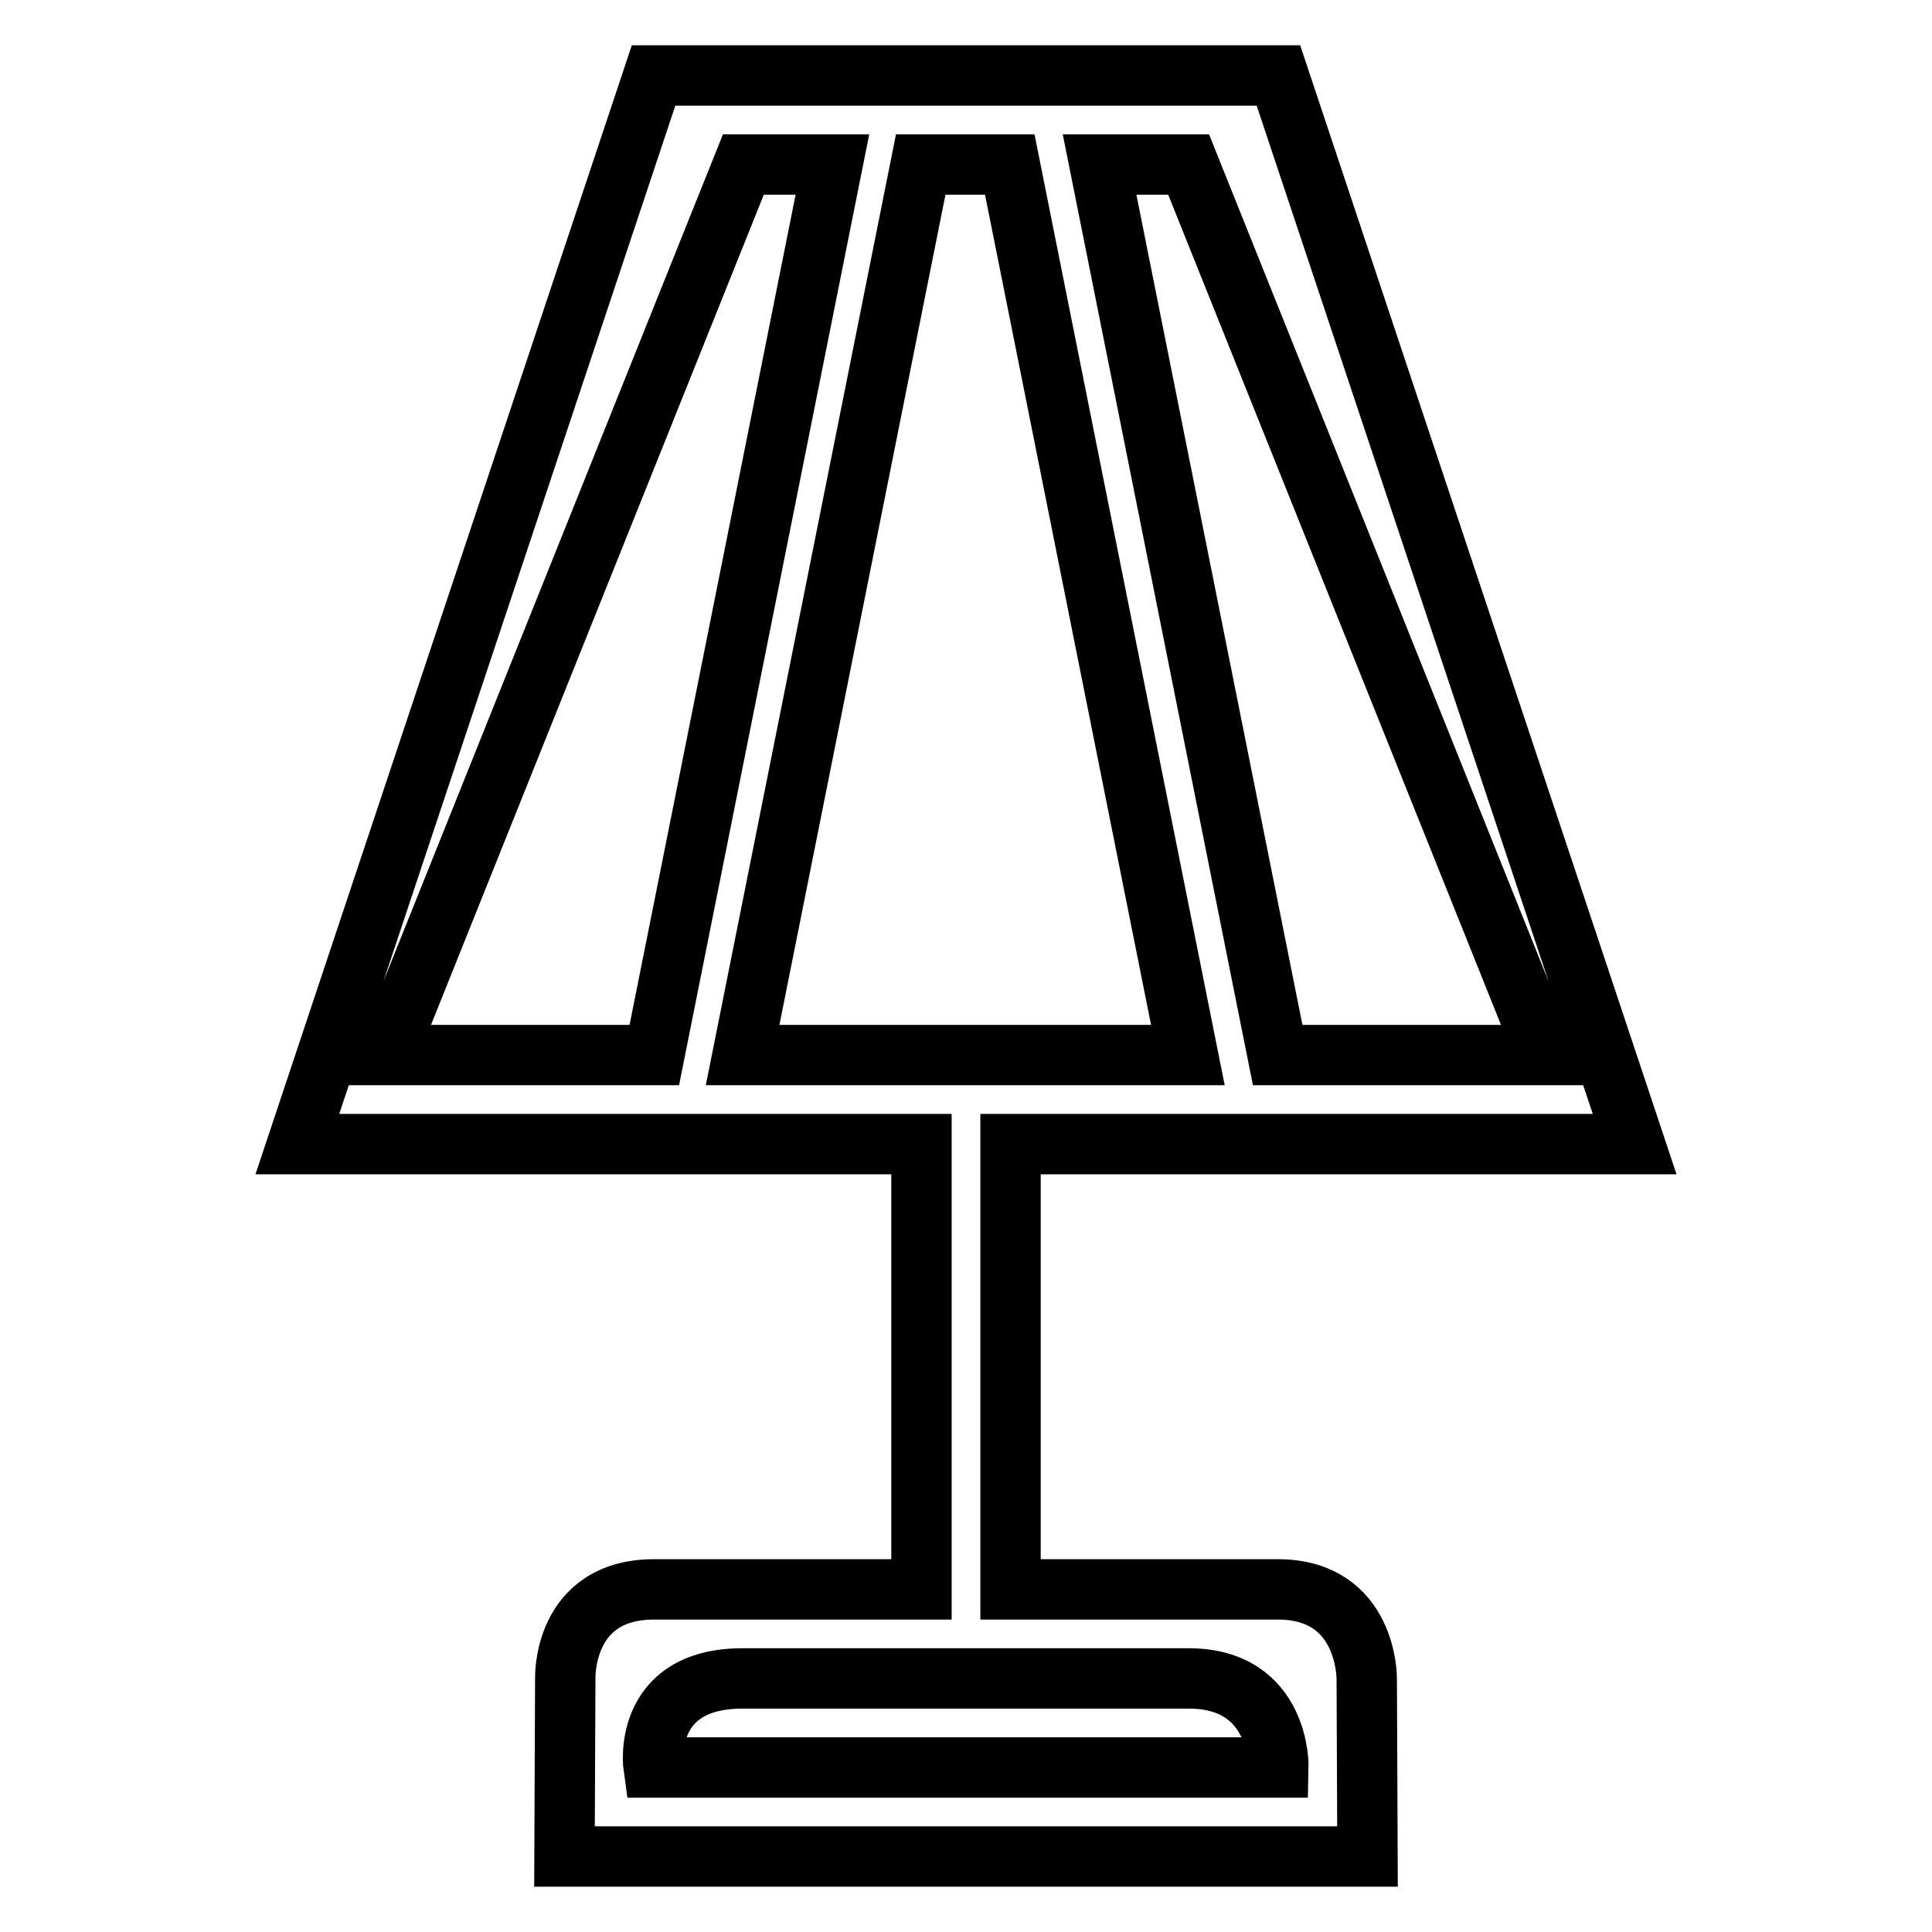 <?xml version="1.0" encoding="utf-8"?>
<!-- Svg Vector Icons : http://www.onlinewebfonts.com/icon -->
<!DOCTYPE svg PUBLIC "-//W3C//DTD SVG 1.1//EN" "http://www.w3.org/Graphics/SVG/1.1/DTD/svg11.dtd">
<svg version="1.1" xmlns="http://www.w3.org/2000/svg" xmlns:xlink="http://www.w3.org/1999/xlink" x="0px" y="0px" viewBox="0 0 256 256" enable-background="new 0 0 256 256" xml:space="preserve">
<g> <path stroke-width="8" fill-opacity="0" stroke="#000000"  d="M169.3,210.6c-11.3,0-35.4,0-35.4,0v-59h82.7L169.4,10H86.6L39.4,151.6h82.7v59c0,0-24.1,0-35.4,0 c-12.2,0-11.8,11.8-11.8,11.8L74.8,246h106.4l-0.1-23.6C181.1,222.4,181.2,210.6,169.3,210.6z M157.5,21.8l47.3,118 c0,0-14.9,0-35.5,0l-23.6-118C152.7,21.8,157.5,21.8,157.5,21.8z M51.2,139.8l47.3-118c0,0,5.8,0,11.8,0l-23.6,118 C82.1,139.8,51.2,139.8,51.2,139.8z M98.4,139.8l23.6-118h11.8l23.6,118H98.4z M169.4,234.2H86.6c0,0-1.7-11.8,11.8-11.8h59.1 C169.7,222.4,169.4,234.2,169.4,234.2z"/></g>
</svg>